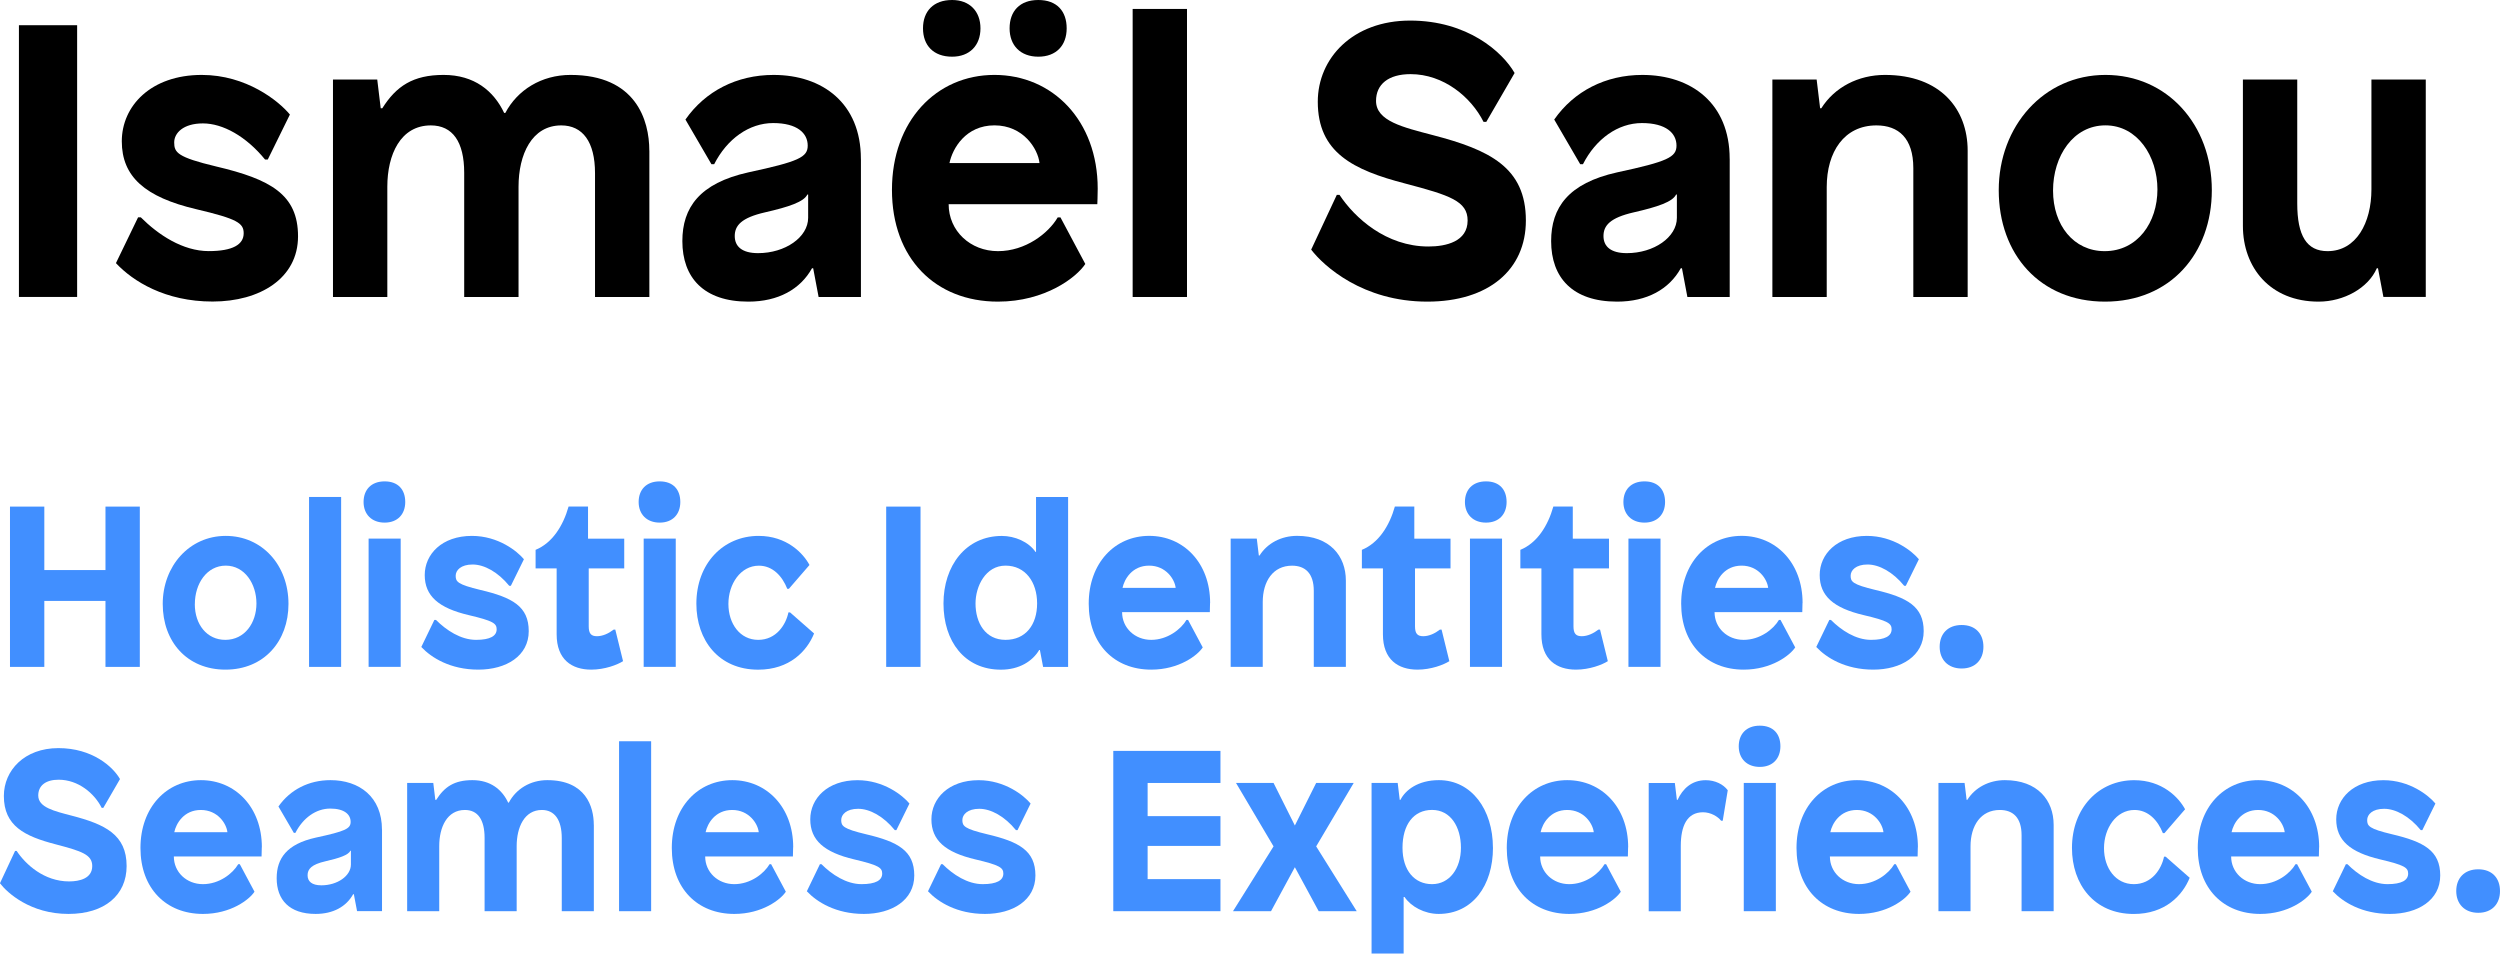 <?xml version="1.0" encoding="UTF-8"?>
<svg id="Ebene_1" data-name="Ebene 1" xmlns="http://www.w3.org/2000/svg" viewBox="0 0 575.95 219.68">
  <defs>
    <style>
      .cls-1 {
        fill: #418fff;
      }
    </style>
  </defs>
  <g>
    <path d="M4.36,68.42V5.81h13.41v62.6H4.36Z"/>
    <path d="M66.79,26.38l-5.1,10.37h-.63c-4.38-5.37-9.75-8.32-14.31-8.32s-6.62,2.24-6.62,4.38c0,2.33.72,3.4,9.66,5.54,12.52,2.95,18.87,6.44,18.87,16.1s-8.76,15.02-19.68,15.02-18.33-4.65-22.27-8.85l5.1-10.55h.63c4.02,4.02,9.66,7.78,15.65,7.78,5.54,0,8.05-1.52,8.05-4.11,0-2.33-1.43-3.31-10.91-5.54-11.81-2.77-17.17-7.51-17.17-15.65s6.71-15.29,18.42-15.29c10.28,0,17.71,5.99,20.3,9.12Z"/>
    <path d="M149.6,34.7v33.72h-12.52v-28.53c0-7.24-2.86-11-7.78-11-6.8,0-9.84,6.71-9.84,14.13v25.4h-12.52v-28.62c0-7.15-2.68-10.91-7.69-10.91-6.98,0-10.02,6.71-10.02,14.13v25.4h-12.52V18.33h10.2l.8,6.62h.36c3.22-5.1,7.07-7.69,14.13-7.69s11.54,3.67,13.95,8.76h.27c2.77-5.28,8.32-8.76,15.02-8.76,15.02,0,18.15,10.37,18.15,17.44Z"/>
    <path d="M198.34,36.58v31.84h-9.75l-1.25-6.62h-.27c-2.68,4.83-7.78,7.69-14.67,7.69-10.29,0-15.2-5.54-15.2-13.95,0-7.69,3.94-13.33,15.2-15.83,11.63-2.5,13.68-3.49,13.68-6.17,0-2.86-2.41-5.19-7.96-5.19s-10.64,3.67-13.59,9.48h-.63l-5.99-10.29c4.56-6.53,11.81-10.28,20.3-10.28,11.27,0,20.12,6.53,20.12,19.32ZM186,44.81c-.8,1.7-4.29,2.86-9.75,4.11s-6.98,3.04-6.98,5.46,1.7,3.94,5.37,3.94c6.26,0,11.54-3.67,11.54-8.14v-5.37h-.18Z"/>
    <path d="M252.89,43.46c0,1.43-.09,3.58-.09,3.58h-34.25c0,6.17,5.01,10.82,11.36,10.82s11.63-4.11,13.77-7.78h.63l5.72,10.73c-1.97,3.04-9.21,8.68-20.12,8.68-14.4,0-24.42-9.93-24.42-25.76s10.19-26.47,23.61-26.47,23.79,10.55,23.79,26.2ZM225.88,6.53c0,3.94-2.5,6.53-6.53,6.53-4.29,0-6.71-2.59-6.71-6.53s2.41-6.53,6.71-6.53c4.02,0,6.53,2.59,6.53,6.53ZM218.73,37.56h20.75c-.36-3.31-3.76-8.68-10.37-8.68s-9.66,5.28-10.37,8.68ZM245.74,6.53c0,3.94-2.41,6.53-6.53,6.53s-6.62-2.59-6.62-6.53,2.33-6.53,6.62-6.53,6.53,2.59,6.53,6.53Z"/>
    <path d="M260.94,68.42V2.06h12.52v66.36h-12.52Z"/>
    <path d="M348.94,16.81l-6.53,11.27h-.63c-2.86-5.72-9.21-11-16.81-11-5.1,0-7.96,2.33-7.96,6.17,0,4.65,6.26,6.08,13.06,7.87,13.06,3.4,21.46,7.42,21.46,19.68,0,11.36-8.59,18.69-22.72,18.69-14.85,0-23.88-8.23-26.74-11.98l5.9-12.61h.63c3.49,5.28,10.73,11.89,20.48,11.89,4.11,0,9.03-1.16,9.03-5.99,0-4.47-4.11-5.81-14.31-8.5-12.07-3.13-20.21-7.15-20.21-18.87,0-10.02,8.05-18.69,21.28-18.69s21.29,7.24,24.06,12.07Z"/>
    <path d="M398.49,36.58v31.84h-9.75l-1.25-6.62h-.27c-2.68,4.83-7.78,7.69-14.67,7.69-10.29,0-15.2-5.54-15.2-13.95,0-7.69,3.94-13.33,15.2-15.83,11.63-2.5,13.68-3.49,13.68-6.17,0-2.86-2.41-5.19-7.96-5.19s-10.64,3.67-13.59,9.48h-.63l-5.99-10.29c4.56-6.53,11.81-10.28,20.3-10.28,11.27,0,20.12,6.53,20.12,19.32ZM386.14,44.81c-.8,1.7-4.29,2.86-9.75,4.11s-6.98,3.04-6.98,5.46,1.7,3.94,5.37,3.94c6.26,0,11.54-3.67,11.54-8.14v-5.37h-.18Z"/>
    <path d="M453.31,34.7v33.72h-12.52v-29.69c0-6.89-3.4-9.84-8.5-9.84-7.42,0-11.45,6.08-11.45,14.22v25.31h-12.52V18.33h10.2l.8,6.62h.27c3.04-4.83,8.5-7.69,14.67-7.69,12.79,0,19.05,7.87,19.05,17.44Z"/>
    <path d="M509.56,43.82c0,14.58-9.57,25.67-24.59,25.67s-24.5-10.91-24.5-25.67,10.37-26.56,24.59-26.56,24.5,11.45,24.5,26.56ZM472.98,43.91c0,7.96,4.74,13.95,11.89,13.95,7.6,0,12.16-6.62,12.16-14.22s-4.56-14.76-11.98-14.76-12.07,7.07-12.07,15.02Z"/>
    <path d="M549.09,68.42l-1.25-6.62h-.27c-1.97,4.56-7.6,7.69-13.41,7.69-11.18,0-17.44-7.87-17.44-17.44V18.33h12.52v28.53c0,7.42,2.15,11,6.98,11,6.62,0,10.11-6.53,10.11-14.22v-25.31h12.52v50.08h-9.75Z"/>
  </g>
  <g>
    <path class="cls-1" d="M24.3,153.64v-15.2h-14.09v15.2H2.3v-36.93h7.91v14.62h14.09v-14.62h7.91v36.93h-7.91Z"/>
    <path class="cls-1" d="M66.46,139.13c0,8.6-5.65,15.14-14.51,15.14s-14.46-6.44-14.46-15.14,6.12-15.67,14.51-15.67,14.46,6.75,14.46,15.67ZM44.88,139.18c0,4.7,2.8,8.23,7.02,8.23,4.48,0,7.18-3.9,7.18-8.39s-2.69-8.71-7.07-8.71-7.12,4.17-7.12,8.86Z"/>
    <path class="cls-1" d="M71.2,153.64v-39.15h7.39v39.15h-7.39Z"/>
    <path class="cls-1" d="M93.36,115.65c0,2.8-1.74,4.75-4.75,4.75s-4.85-1.95-4.85-4.75,1.74-4.75,4.85-4.75,4.75,1.9,4.75,4.75ZM84.92,153.64v-29.55h7.39v29.55h-7.39Z"/>
    <path class="cls-1" d="M120.7,128.84l-3.01,6.12h-.37c-2.59-3.17-5.75-4.91-8.44-4.91s-3.9,1.32-3.9,2.59c0,1.37.42,2,5.7,3.27,7.39,1.74,11.13,3.8,11.13,9.5s-5.17,8.86-11.61,8.86-10.82-2.74-13.14-5.22l3.01-6.23h.37c2.37,2.37,5.7,4.59,9.23,4.59,3.27,0,4.75-.9,4.75-2.43,0-1.37-.84-1.95-6.44-3.27-6.96-1.64-10.13-4.43-10.13-9.23s3.96-9.02,10.87-9.02c6.07,0,10.45,3.53,11.98,5.38Z"/>
    <path class="cls-1" d="M143.81,124.09v6.86h-8.18v13.35c0,1.69.58,2.27,1.9,2.27s2.69-.63,3.85-1.53h.37l1.79,7.28c-1.32.84-4.22,1.95-7.33,1.95-4.48,0-7.97-2.32-7.97-8.13v-15.2h-4.85v-4.27c3.85-1.58,6.33-5.49,7.6-9.97h4.48v7.39h8.34Z"/>
    <path class="cls-1" d="M156.73,115.65c0,2.8-1.74,4.75-4.75,4.75s-4.85-1.95-4.85-4.75,1.74-4.75,4.85-4.75,4.75,1.9,4.75,4.75ZM148.29,153.64v-29.55h7.39v29.55h-7.39Z"/>
    <path class="cls-1" d="M186.49,130.16l-4.75,5.49h-.37c-1.16-2.95-3.38-5.33-6.54-5.33-4.22,0-7.02,4.22-7.02,8.81s2.69,8.28,6.86,8.28,6.38-3.48,6.97-6.33h.37l5.54,4.86c-1.64,4.06-5.65,8.34-12.87,8.34-9.13,0-14.25-6.81-14.25-15.2,0-9.23,6.17-15.62,14.35-15.62,6.44,0,10.24,3.96,11.71,6.7Z"/>
    <path class="cls-1" d="M204.16,153.64v-36.93h7.91v36.93h-7.91Z"/>
    <path class="cls-1" d="M240.31,153.64l-.74-3.9h-.16c-1.53,2.59-4.59,4.54-8.81,4.54-8.39,0-13.24-6.54-13.24-15.25s5.17-15.56,13.45-15.56c3.01,0,6.17,1.37,7.76,3.69h.11v-12.66h7.39v39.15h-5.75ZM224.74,139.02c0,4.48,2.27,8.39,6.91,8.39s7.28-3.48,7.28-8.39-2.69-8.71-7.28-8.71-6.91,4.75-6.91,8.71Z"/>
    <path class="cls-1" d="M278.77,138.92c0,.84-.05,2.11-.05,2.11h-20.21c0,3.64,2.96,6.38,6.7,6.38s6.86-2.43,8.13-4.59h.37l3.38,6.33c-1.16,1.79-5.43,5.12-11.87,5.12-8.49,0-14.4-5.86-14.4-15.2s6.01-15.62,13.93-15.62,14.04,6.23,14.04,15.46ZM258.61,135.43h12.24c-.21-1.95-2.22-5.12-6.12-5.12s-5.7,3.11-6.12,5.12Z"/>
    <path class="cls-1" d="M310.06,133.75v19.89h-7.39v-17.52c0-4.06-2-5.8-5.01-5.8-4.38,0-6.75,3.59-6.75,8.39v14.93h-7.39v-29.55h6.02l.47,3.9h.16c1.79-2.85,5.01-4.54,8.65-4.54,7.54,0,11.24,4.64,11.24,10.29Z"/>
    <path class="cls-1" d="M334.17,124.09v6.86h-8.18v13.35c0,1.69.58,2.27,1.9,2.27s2.69-.63,3.85-1.53h.37l1.79,7.28c-1.32.84-4.22,1.95-7.33,1.95-4.48,0-7.97-2.32-7.97-8.13v-15.2h-4.85v-4.27c3.85-1.58,6.33-5.49,7.6-9.97h4.48v7.39h8.34Z"/>
    <path class="cls-1" d="M347.09,115.65c0,2.8-1.74,4.75-4.75,4.75s-4.85-1.95-4.85-4.75,1.74-4.75,4.85-4.75,4.75,1.9,4.75,4.75ZM338.65,153.64v-29.55h7.39v29.55h-7.39Z"/>
    <path class="cls-1" d="M370.68,124.09v6.86h-8.18v13.35c0,1.69.58,2.27,1.9,2.27s2.69-.63,3.85-1.53h.37l1.79,7.28c-1.32.84-4.22,1.95-7.33,1.95-4.48,0-7.97-2.32-7.97-8.13v-15.2h-4.85v-4.27c3.85-1.58,6.33-5.49,7.6-9.97h4.48v7.39h8.34Z"/>
    <path class="cls-1" d="M383.6,115.65c0,2.8-1.74,4.75-4.75,4.75s-4.85-1.95-4.85-4.75,1.74-4.75,4.85-4.75,4.75,1.9,4.75,4.75ZM375.16,153.64v-29.55h7.39v29.55h-7.39Z"/>
    <path class="cls-1" d="M415.26,138.92c0,.84-.05,2.11-.05,2.11h-20.21c0,3.64,2.95,6.38,6.7,6.38s6.86-2.43,8.13-4.59h.37l3.38,6.33c-1.16,1.79-5.43,5.12-11.87,5.12-8.49,0-14.4-5.86-14.4-15.2s6.01-15.62,13.93-15.62,14.04,6.23,14.04,15.46ZM395.11,135.43h12.24c-.21-1.95-2.22-5.12-6.12-5.12s-5.7,3.11-6.12,5.12Z"/>
    <path class="cls-1" d="M442.07,128.84l-3.01,6.12h-.37c-2.59-3.17-5.75-4.91-8.44-4.91s-3.9,1.32-3.9,2.59c0,1.37.42,2,5.7,3.27,7.39,1.74,11.13,3.8,11.13,9.5s-5.17,8.86-11.61,8.86-10.82-2.74-13.14-5.22l3.01-6.23h.37c2.37,2.37,5.7,4.59,9.23,4.59,3.27,0,4.75-.9,4.75-2.43,0-1.37-.84-1.95-6.44-3.27-6.96-1.64-10.13-4.43-10.13-9.23s3.96-9.02,10.87-9.02c6.07,0,10.45,3.53,11.98,5.38Z"/>
    <path class="cls-1" d="M456.94,149c0,2.95-1.85,5.01-5.01,5.01s-5.07-2.06-5.07-5.01,1.85-5.01,5.07-5.01,5.01,2.06,5.01,5.01Z"/>
    <path class="cls-1" d="M27.65,179.47l-3.85,6.65h-.37c-1.69-3.38-5.43-6.49-9.92-6.49-3.01,0-4.7,1.37-4.7,3.64,0,2.74,3.69,3.59,7.7,4.64,7.7,2,12.66,4.38,12.66,11.61,0,6.7-5.07,11.03-13.4,11.03-8.76,0-14.09-4.85-15.78-7.07l3.48-7.44h.37c2.06,3.11,6.33,7.02,12.08,7.02,2.43,0,5.33-.69,5.33-3.54,0-2.64-2.43-3.43-8.44-5.01-7.12-1.85-11.92-4.22-11.92-11.13,0-5.91,4.75-11.03,12.56-11.03s12.56,4.27,14.19,7.12Z"/>
    <path class="cls-1" d="M60.31,195.2c0,.84-.05,2.11-.05,2.11h-20.21c0,3.64,2.95,6.38,6.7,6.38s6.86-2.43,8.13-4.59h.37l3.38,6.33c-1.16,1.79-5.43,5.12-11.87,5.12-8.49,0-14.4-5.86-14.4-15.2s6.01-15.62,13.93-15.62,14.04,6.23,14.04,15.46ZM40.15,191.72h12.24c-.21-1.95-2.22-5.12-6.12-5.12s-5.7,3.11-6.12,5.12Z"/>
    <path class="cls-1" d="M88.01,191.13v18.78h-5.75l-.74-3.9h-.16c-1.58,2.85-4.59,4.54-8.65,4.54-6.07,0-8.97-3.27-8.97-8.23,0-4.54,2.32-7.86,8.97-9.34,6.86-1.48,8.07-2.06,8.07-3.64,0-1.69-1.42-3.06-4.7-3.06s-6.28,2.16-8.02,5.59h-.37l-3.54-6.07c2.69-3.85,6.97-6.07,11.98-6.07,6.65,0,11.87,3.85,11.87,11.4ZM80.73,195.99c-.48,1-2.53,1.69-5.75,2.43-3.22.74-4.12,1.79-4.12,3.22s1,2.32,3.17,2.32c3.69,0,6.81-2.16,6.81-4.8v-3.17h-.11Z"/>
    <path class="cls-1" d="M136.81,190.03v19.89h-7.39v-16.83c0-4.27-1.69-6.49-4.59-6.49-4.01,0-5.8,3.96-5.8,8.34v14.98h-7.39v-16.88c0-4.22-1.58-6.44-4.54-6.44-4.11,0-5.91,3.96-5.91,8.34v14.98h-7.39v-29.55h6.02l.47,3.9h.21c1.9-3.01,4.17-4.54,8.34-4.54s6.81,2.16,8.23,5.17h.16c1.64-3.11,4.91-5.17,8.86-5.17,8.86,0,10.71,6.12,10.71,10.29Z"/>
    <path class="cls-1" d="M142.62,209.92v-39.15h7.39v39.15h-7.39Z"/>
    <path class="cls-1" d="M182.72,195.2c0,.84-.05,2.11-.05,2.11h-20.21c0,3.64,2.95,6.38,6.7,6.38s6.86-2.43,8.13-4.59h.37l3.38,6.33c-1.16,1.79-5.43,5.12-11.87,5.12-8.49,0-14.4-5.86-14.4-15.2s6.01-15.62,13.93-15.62,14.04,6.23,14.04,15.46ZM162.56,191.72h12.24c-.21-1.95-2.22-5.12-6.12-5.12s-5.7,3.11-6.12,5.12Z"/>
    <path class="cls-1" d="M209.52,185.12l-3.01,6.12h-.37c-2.59-3.17-5.75-4.91-8.44-4.91s-3.9,1.32-3.9,2.59c0,1.37.42,2.01,5.7,3.27,7.39,1.74,11.13,3.8,11.13,9.5s-5.17,8.86-11.61,8.86-10.82-2.74-13.14-5.22l3.01-6.23h.37c2.37,2.37,5.7,4.59,9.23,4.59,3.27,0,4.75-.9,4.75-2.43,0-1.37-.84-1.95-6.44-3.27-6.96-1.64-10.13-4.43-10.13-9.23s3.96-9.02,10.87-9.02c6.07,0,10.45,3.53,11.98,5.38Z"/>
    <path class="cls-1" d="M237.43,185.12l-3.01,6.12h-.37c-2.59-3.17-5.75-4.91-8.44-4.91s-3.9,1.32-3.9,2.59c0,1.37.42,2.01,5.7,3.27,7.39,1.74,11.13,3.8,11.13,9.5s-5.17,8.86-11.61,8.86-10.82-2.74-13.14-5.22l3.01-6.23h.37c2.37,2.37,5.7,4.59,9.23,4.59,3.27,0,4.75-.9,4.75-2.43,0-1.37-.84-1.95-6.44-3.27-6.96-1.64-10.13-4.43-10.13-9.23s3.96-9.02,10.87-9.02c6.07,0,10.45,3.53,11.98,5.38Z"/>
    <path class="cls-1" d="M264.39,180.37v7.65h16.78v6.86h-16.78v7.65h16.78v7.39h-24.69v-36.93h24.69v7.39h-16.78Z"/>
    <path class="cls-1" d="M312.56,209.92h-8.76l-5.49-10.13-5.49,10.13h-8.76l9.34-14.93-8.65-14.62h8.65l4.91,9.81,4.91-9.81h8.65l-8.65,14.62,9.34,14.93Z"/>
    <path class="cls-1" d="M343.95,195.3c0,8.71-4.7,15.25-12.51,15.25-3.27,0-6.38-1.69-7.86-3.9h-.21v13.03h-7.39v-39.31h6.02l.47,3.9h.16c1.16-2.27,4.06-4.54,8.86-4.54,7.55,0,12.45,6.81,12.45,15.56ZM323.11,195.3c0,5.28,2.8,8.39,6.81,8.39s6.65-3.59,6.65-8.39-2.37-8.71-6.65-8.71-6.81,3.43-6.81,8.71Z"/>
    <path class="cls-1" d="M375.08,195.2c0,.84-.05,2.11-.05,2.11h-20.21c0,3.64,2.95,6.38,6.7,6.38s6.86-2.43,8.13-4.59h.37l3.38,6.33c-1.16,1.79-5.43,5.12-11.87,5.12-8.49,0-14.4-5.86-14.4-15.2s6.01-15.62,13.93-15.62,14.04,6.23,14.04,15.46ZM354.93,191.72h12.24c-.21-1.95-2.22-5.12-6.12-5.12s-5.7,3.11-6.12,5.12Z"/>
    <path class="cls-1" d="M398.04,182.06l-1.16,7.02h-.37c-.74-.95-2.37-1.95-4.17-1.95-3.69,0-5.12,3.17-5.12,7.76v15.04h-7.39v-29.55h6.02l.47,3.9h.16c1.16-2.53,3.22-4.54,6.49-4.54,2.16,0,4.06.95,5.07,2.32Z"/>
    <path class="cls-1" d="M410.17,171.93c0,2.8-1.74,4.75-4.75,4.75s-4.85-1.95-4.85-4.75,1.74-4.75,4.85-4.75,4.75,1.9,4.75,4.75ZM401.73,209.92v-29.55h7.39v29.55h-7.39Z"/>
    <path class="cls-1" d="M441.83,195.2c0,.84-.05,2.11-.05,2.11h-20.21c0,3.64,2.95,6.38,6.7,6.38s6.86-2.43,8.13-4.59h.37l3.38,6.33c-1.16,1.79-5.43,5.12-11.87,5.12-8.49,0-14.4-5.86-14.4-15.2s6.01-15.62,13.93-15.62,14.04,6.23,14.04,15.46ZM421.67,191.72h12.24c-.21-1.95-2.22-5.12-6.12-5.12s-5.7,3.11-6.12,5.12Z"/>
    <path class="cls-1" d="M473.12,190.03v19.89h-7.39v-17.52c0-4.06-2-5.8-5.01-5.8-4.38,0-6.75,3.59-6.75,8.39v14.93h-7.39v-29.55h6.02l.47,3.9h.16c1.79-2.85,5.01-4.54,8.65-4.54,7.54,0,11.24,4.64,11.24,10.29Z"/>
    <path class="cls-1" d="M503.4,186.44l-4.75,5.49h-.37c-1.16-2.95-3.38-5.33-6.54-5.33-4.22,0-7.02,4.22-7.02,8.81s2.69,8.28,6.86,8.28,6.38-3.48,6.97-6.33h.37l5.54,4.86c-1.64,4.06-5.65,8.34-12.87,8.34-9.13,0-14.25-6.81-14.25-15.2,0-9.23,6.17-15.62,14.35-15.62,6.44,0,10.24,3.96,11.71,6.7Z"/>
    <path class="cls-1" d="M534.27,195.2c0,.84-.05,2.11-.05,2.11h-20.21c0,3.64,2.95,6.38,6.7,6.38s6.86-2.43,8.13-4.59h.37l3.38,6.33c-1.16,1.79-5.43,5.12-11.87,5.12-8.49,0-14.4-5.86-14.4-15.2s6.01-15.62,13.93-15.62,14.04,6.23,14.04,15.46ZM514.11,191.72h12.24c-.21-1.95-2.22-5.12-6.12-5.12s-5.7,3.11-6.12,5.12Z"/>
    <path class="cls-1" d="M561.07,185.12l-3.01,6.12h-.37c-2.59-3.17-5.75-4.91-8.44-4.91s-3.9,1.32-3.9,2.59c0,1.37.42,2.01,5.7,3.27,7.39,1.74,11.13,3.8,11.13,9.5s-5.17,8.86-11.61,8.86-10.82-2.74-13.14-5.22l3.01-6.23h.37c2.37,2.37,5.7,4.59,9.23,4.59,3.27,0,4.75-.9,4.75-2.43,0-1.37-.84-1.95-6.44-3.27-6.96-1.64-10.13-4.43-10.13-9.23s3.96-9.02,10.87-9.02c6.07,0,10.45,3.53,11.98,5.38Z"/>
    <path class="cls-1" d="M575.95,205.28c0,2.96-1.85,5.01-5.01,5.01s-5.07-2.06-5.07-5.01,1.85-5.01,5.07-5.01,5.01,2.06,5.01,5.01Z"/>
  </g>
</svg>